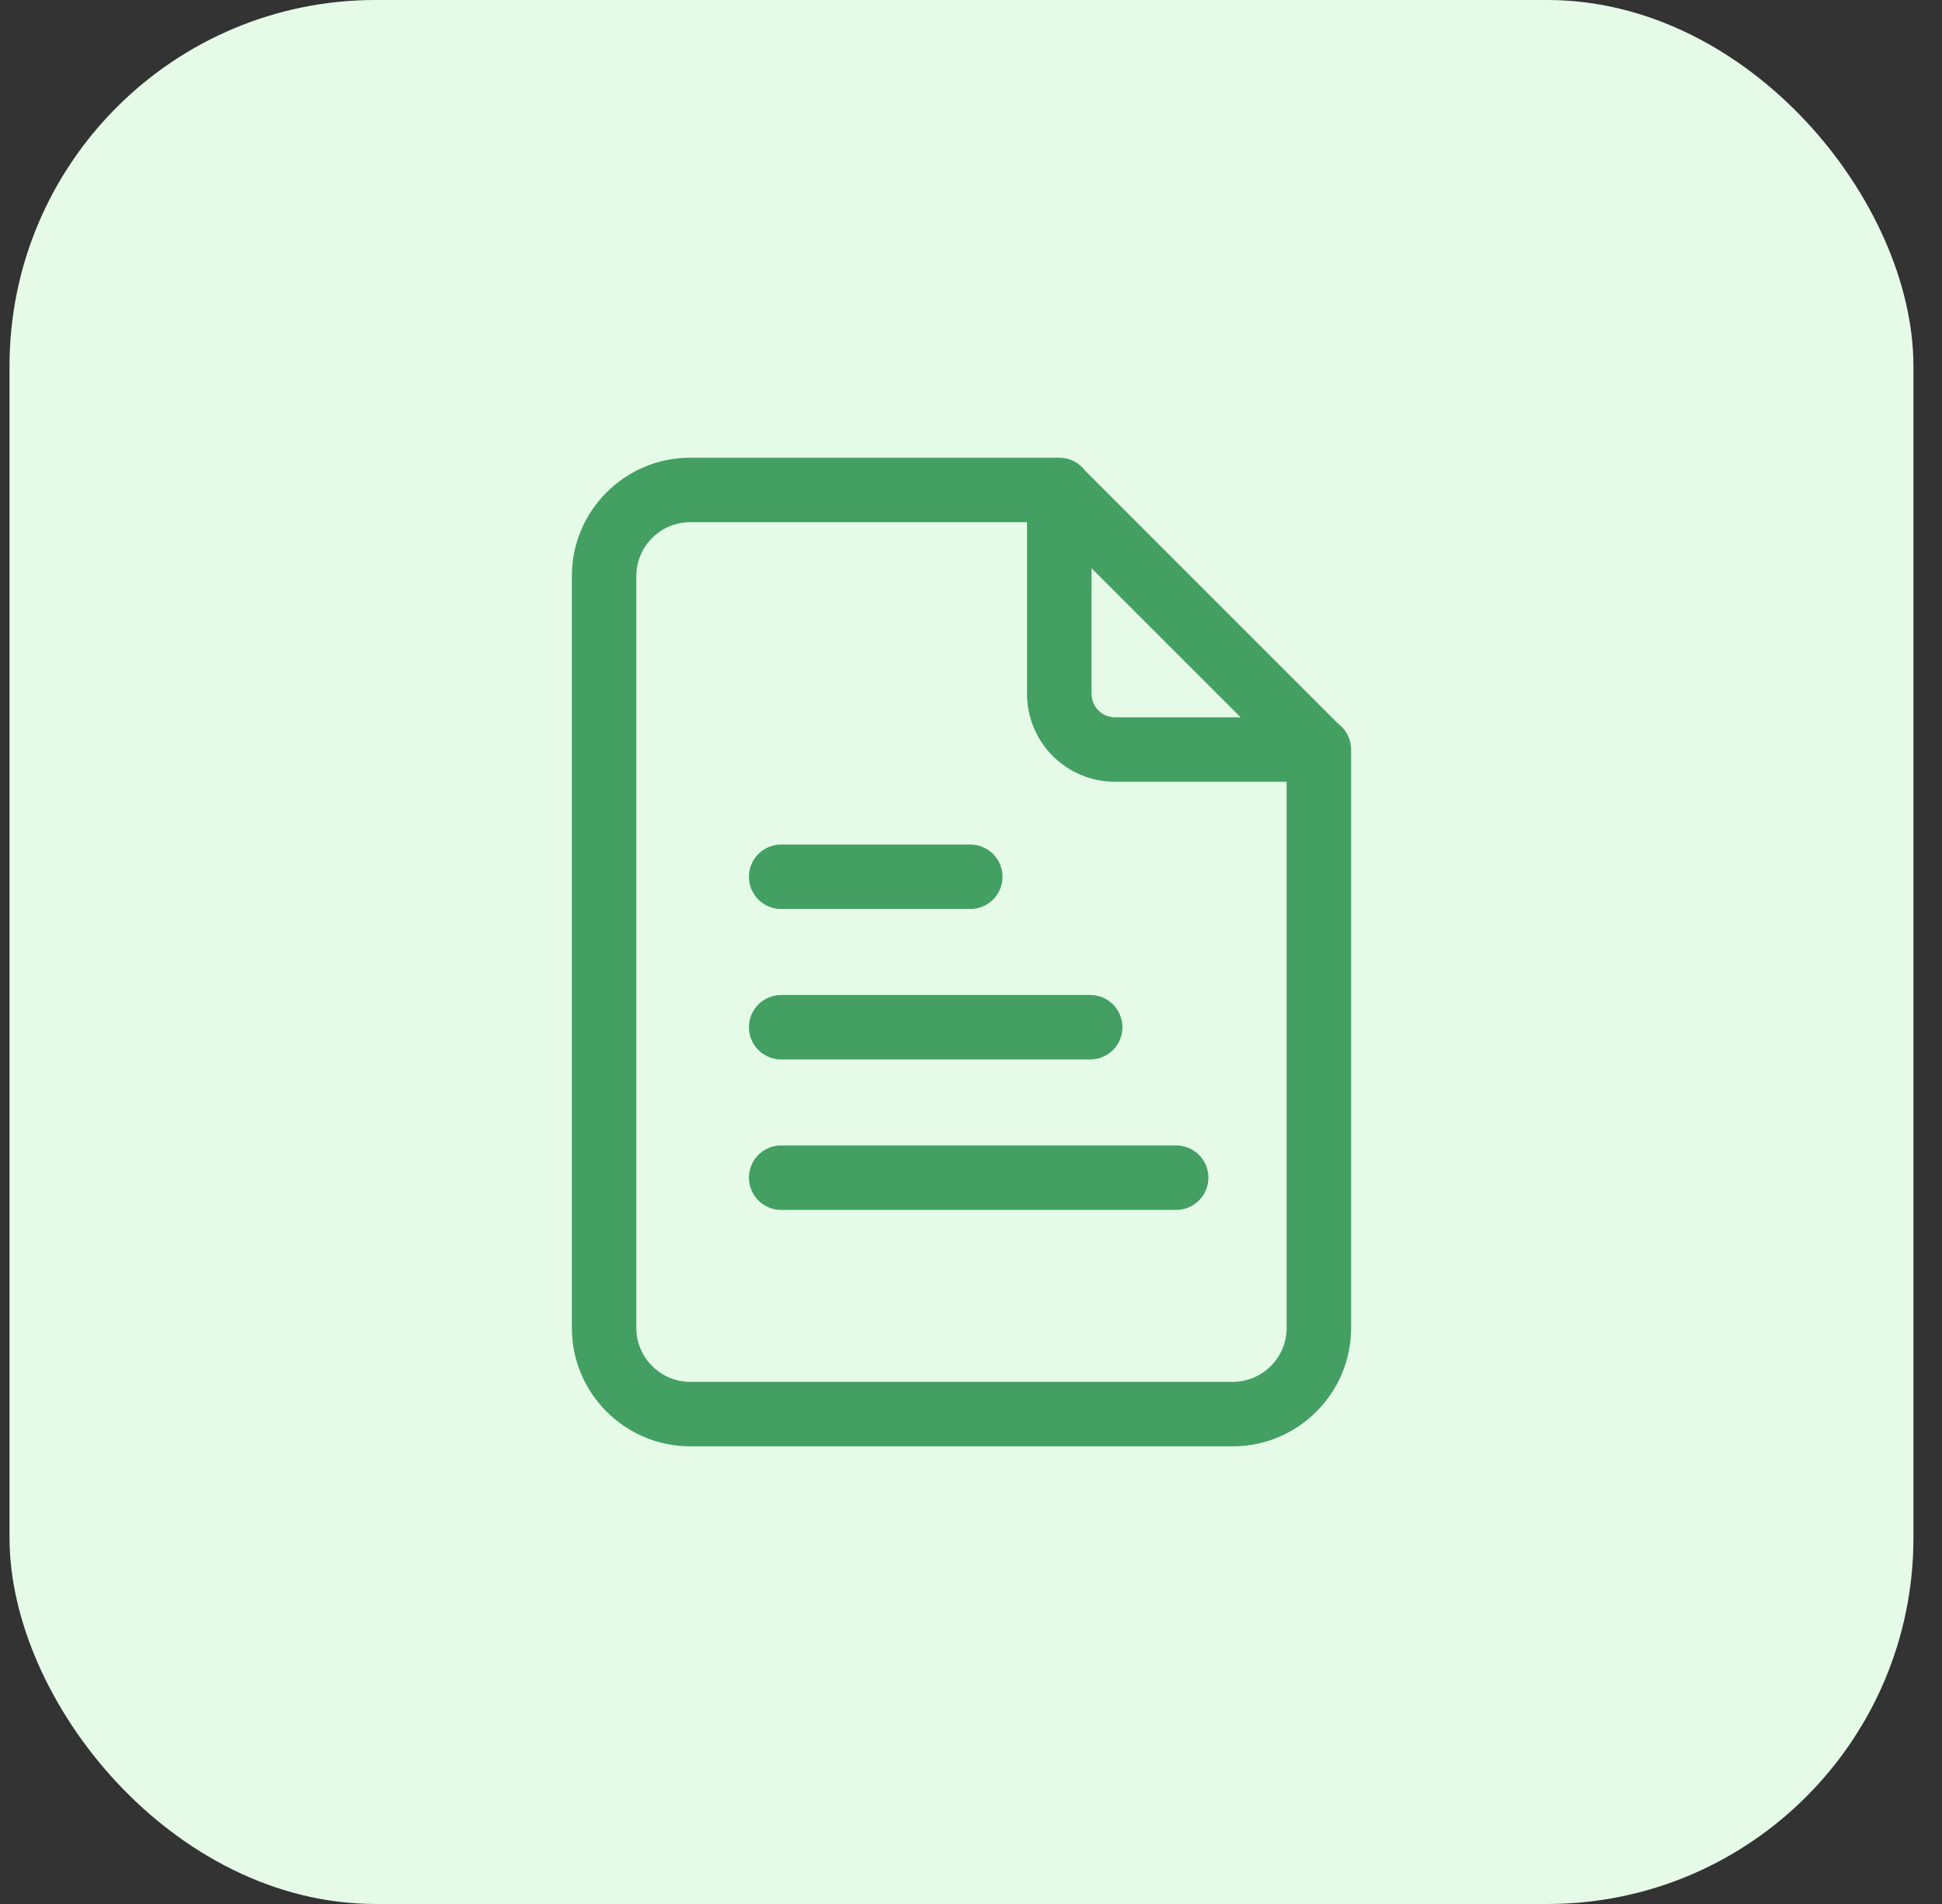 <svg width="51" height="50" viewBox="0 0 51 50" fill="none" xmlns="http://www.w3.org/2000/svg">
<rect x="0" y="0" width="51" height="50" fill="#333333" stroke="none"/>
<rect x="0.25" width="50" height="50" rx="9.615" fill="#E5FBE7"/>
<path d="M19.668 26.976C19.668 26.508 20.047 26.129 20.515 26.129H28.63C29.098 26.129 29.477 26.508 29.477 26.976C29.477 27.443 29.098 27.822 28.63 27.822H20.515C20.047 27.822 19.668 27.443 19.668 26.976Z" fill="#449F63"/>
<path d="M19.668 30.926C19.668 30.459 20.047 30.08 20.515 30.08H30.888C31.355 30.08 31.735 30.459 31.735 30.926C31.735 31.394 31.355 31.773 30.888 31.773H20.515C20.047 31.773 19.668 31.394 19.668 30.926Z" fill="#449F63"/>
<path d="M20.515 22.178C20.047 22.178 19.668 22.557 19.668 23.025C19.668 23.492 20.047 23.871 20.515 23.871H25.481C25.949 23.871 26.328 23.492 26.328 23.025C26.328 22.557 25.949 22.178 25.481 22.178H20.515Z" fill="#449F63"/>
<path fill-rule="evenodd" clip-rule="evenodd" d="M35.482 19.684C35.482 19.408 35.35 19.163 35.146 19.009L28.493 12.355C28.339 12.151 28.094 12.02 27.818 12.02H18.122C16.413 12.02 15.018 13.414 15.018 15.124V34.877C15.018 36.586 16.413 37.981 18.122 37.981H32.378C34.087 37.981 35.482 36.586 35.482 34.877V19.684ZM18.122 13.713C17.348 13.713 16.711 14.35 16.711 15.124V34.877C16.711 35.651 17.348 36.288 18.122 36.288H32.378C33.152 36.288 33.789 35.651 33.789 34.877V20.53H29.285C28.005 20.53 26.971 19.497 26.971 18.216V13.713H18.122ZM28.665 14.921V18.216C28.665 18.562 28.94 18.837 29.285 18.837H32.581L28.665 14.921Z" fill="#449F63"/>
</svg>
